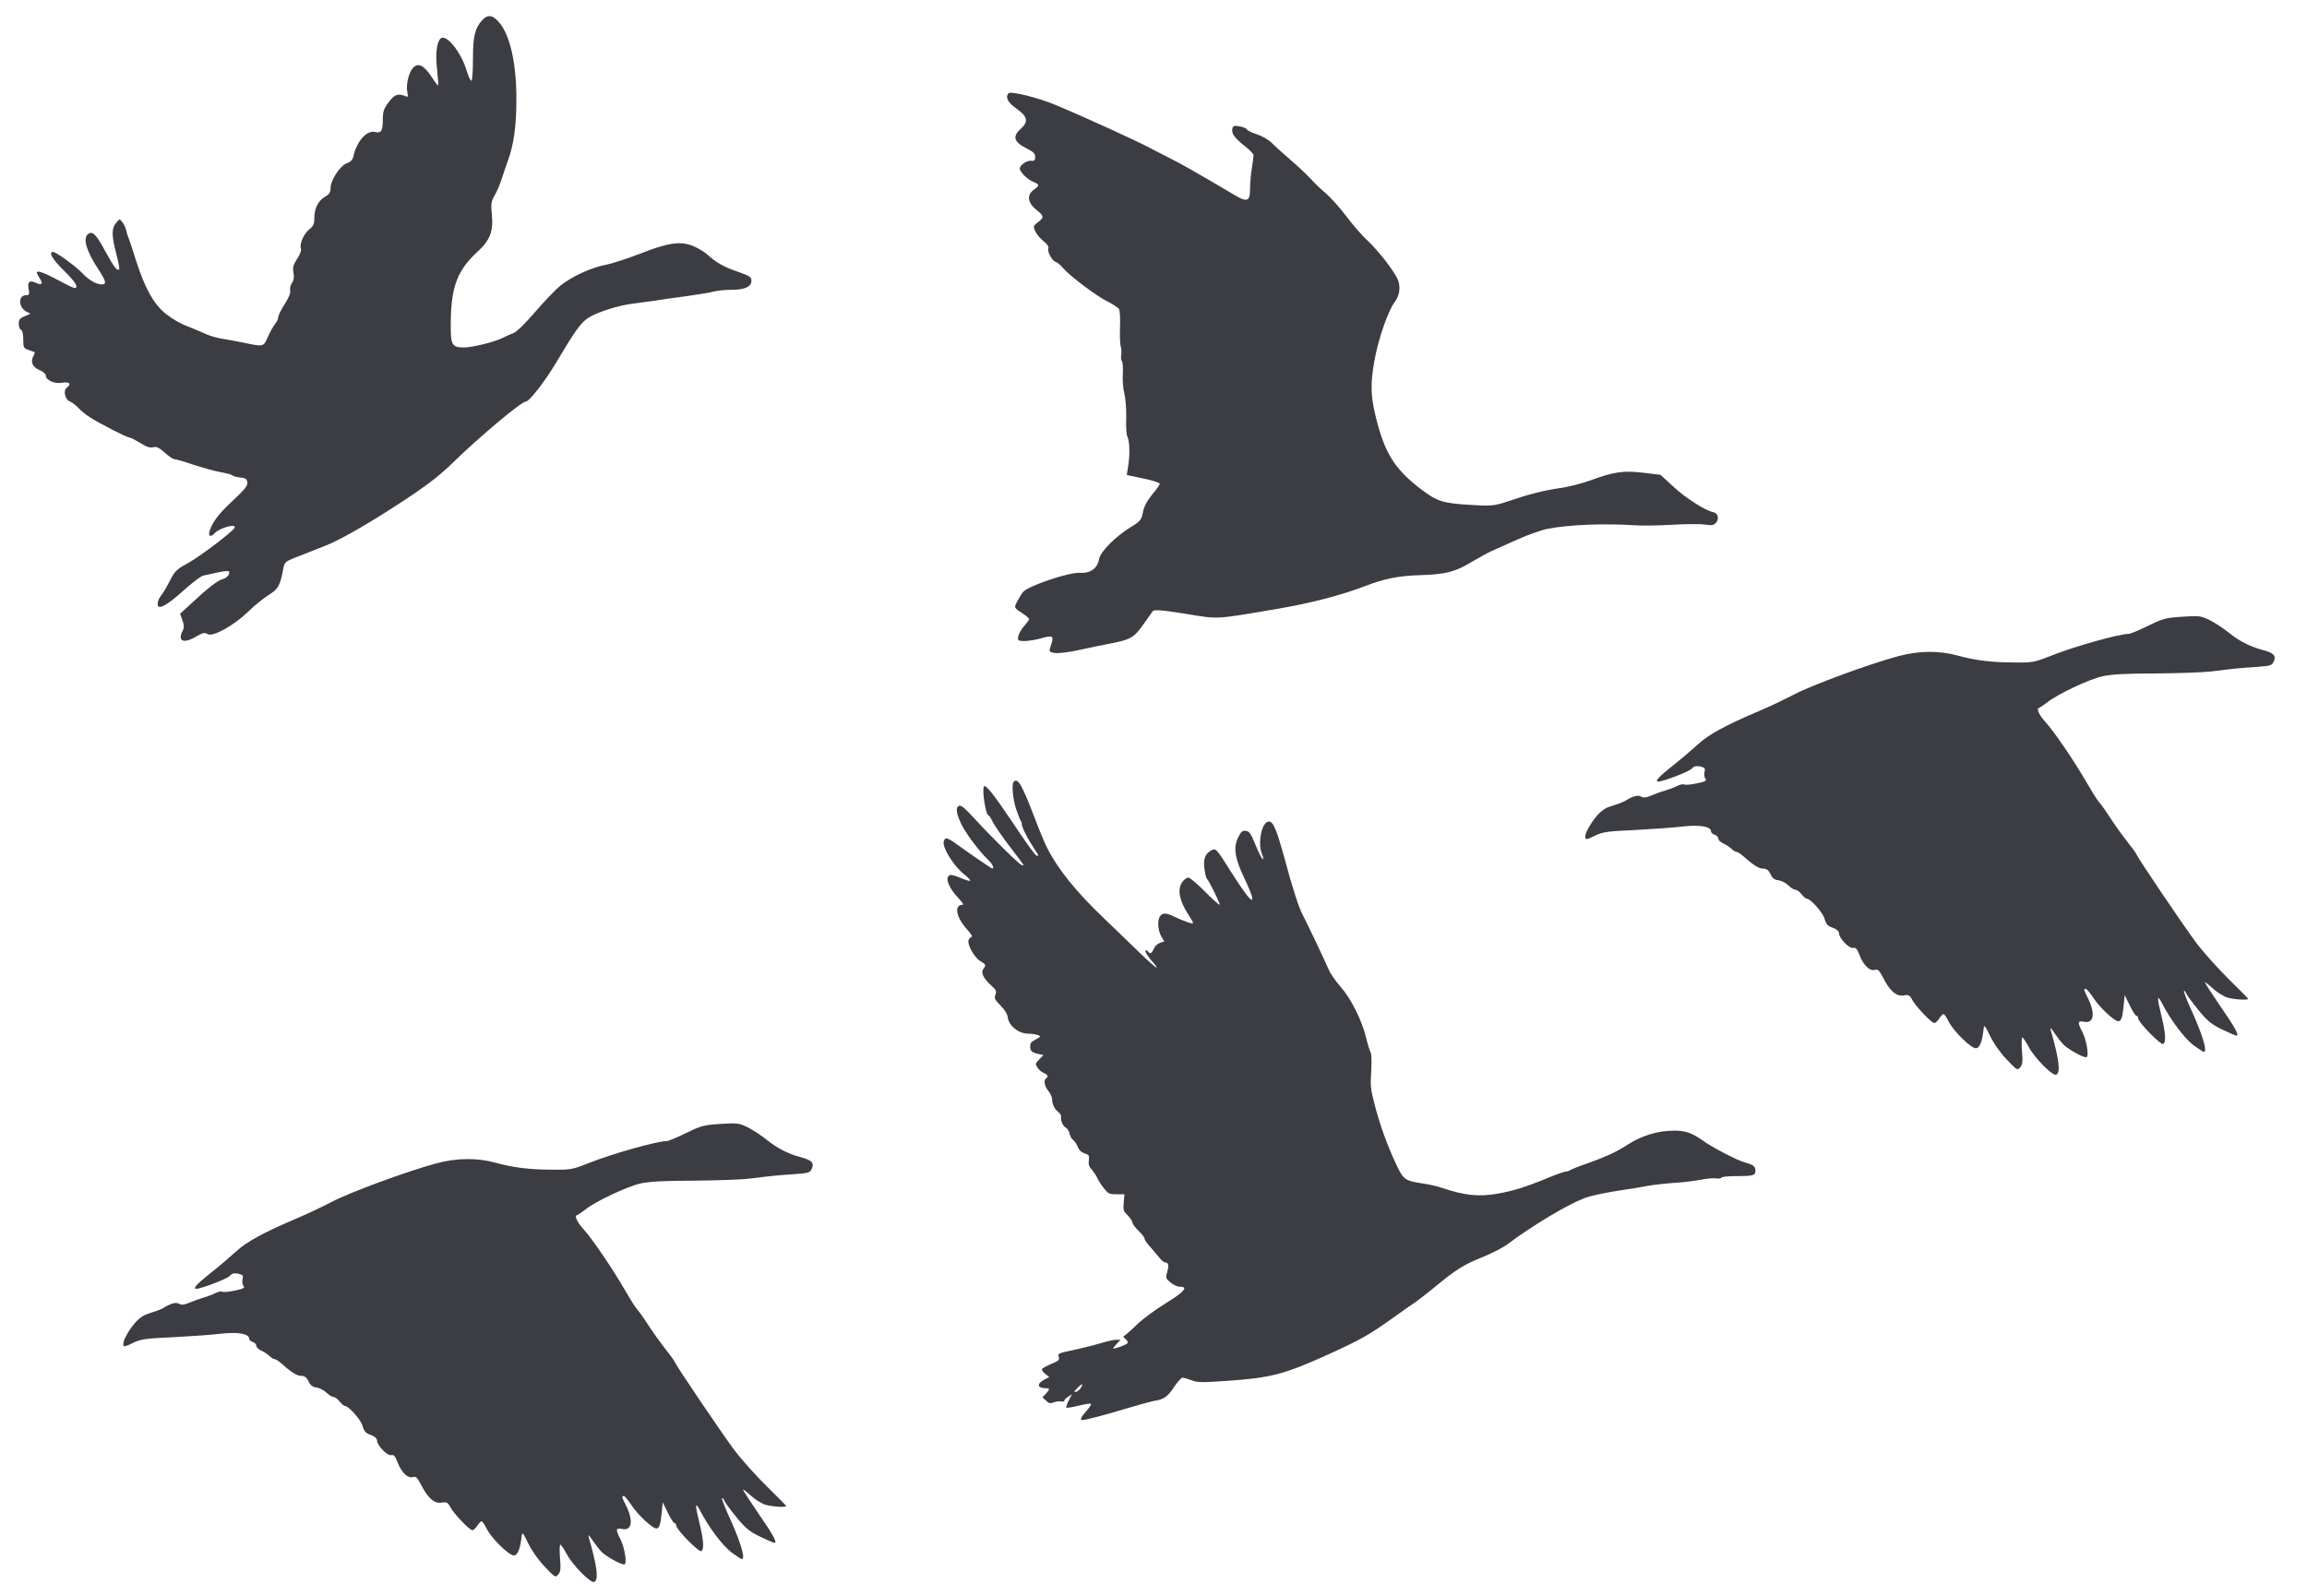 <?xml version="1.0" encoding="UTF-8" standalone="no"?>
<svg
   version="1.0"
   width="1280pt"
   height="886pt"
   viewBox="0 0 1280 886"
   preserveAspectRatio="xMidYMid meet"
   id="svg4"
   sodipodi:docname="geese-flying-light.svg"
   inkscape:version="1.4.2 (unknown)"
   xmlns:inkscape="http://www.inkscape.org/namespaces/inkscape"
   xmlns:sodipodi="http://sodipodi.sourceforge.net/DTD/sodipodi-0.dtd"
   xmlns="http://www.w3.org/2000/svg"
   xmlns:svg="http://www.w3.org/2000/svg">
  <defs
     id="defs4" />
  <sodipodi:namedview
     id="namedview4"
     pagecolor="#505050"
     bordercolor="#eeeeee"
     borderopacity="1"
     inkscape:showpageshadow="0"
     inkscape:pageopacity="0"
     inkscape:pagecheckerboard="0"
     inkscape:deskcolor="#505050"
     inkscape:document-units="pt"
     inkscape:zoom="0.42467839"
     inkscape:cx="501.55601"
     inkscape:cy="772.34917"
     inkscape:window-width="1920"
     inkscape:window-height="990"
     inkscape:window-x="0"
     inkscape:window-y="0"
     inkscape:window-maximized="1"
     inkscape:current-layer="g4" />
  <g
     transform="translate(0,886) scale(0.1,-0.1)"
     fill="#000000"
     stroke="none"
     id="g4">
    <path
       d="m 2676.105,8748.698 c -41,-44 -52,-89 -52,-217 0,-67 -4,-120 -9,-120 -5,0 -16,24 -25,53 -31,107 -116,211 -146,181 -22,-22 -29,-87 -19,-172 5,-47 8,-86 6,-88 -1,-2 -18,19 -36,47 -42,64 -74,81 -102,52 -25,-24 -42,-96 -33,-136 5,-27 4,-29 -12,-22 -40,16 -58,10 -91,-33 -27,-36 -33,-52 -33,-95 0,-66 -9,-80 -44,-71 -45,11 -102,-53 -120,-138 -4,-17 -16,-29 -36,-36 -37,-13 -90,-94 -90,-137 0,-24 -7,-35 -30,-48 -39,-23 -60,-65 -60,-118 0,-32 -5,-45 -26,-62 -32,-24 -57,-81 -49,-107 4,-12 -4,-34 -21,-59 -21,-33 -25,-47 -20,-76 5,-24 2,-42 -8,-57 -9,-12 -13,-31 -10,-42 3,-13 -8,-41 -31,-76 -19,-30 -35,-62 -35,-71 0,-9 -8,-27 -19,-40 -10,-13 -28,-45 -39,-71 -24,-55 -24,-55 -132,-32 -41,8 -97,19 -125,23 -27,4 -70,17 -95,29 -25,11 -70,30 -100,42 -31,11 -81,40 -112,65 -68,53 -118,143 -167,296 -18,57 -36,113 -41,124 -5,11 -11,31 -14,45 -3,14 -12,34 -21,45 -15,20 -15,20 -35,-4 -26,-30 -25,-70 1,-171 12,-45 19,-83 16,-86 -11,-12 -27,9 -77,100 -51,95 -72,115 -96,95 -29,-24 -9,-92 51,-185 50,-76 55,-94 25,-94 -30,0 -70,23 -105,60 -35,38 -148,120 -164,120 -28,0 -5,-40 59,-103 65,-63 85,-97 59,-97 -6,0 -48,20 -93,45 -75,40 -116,55 -116,40 0,-3 7,-17 16,-31 21,-31 12,-41 -22,-25 -35,16 -47,5 -39,-35 5,-29 3,-34 -14,-34 -45,0 -44,-67 1,-91 l 23,-12 -32,-14 c -27,-10 -33,-19 -33,-42 0,-16 6,-31 13,-34 7,-2 12,-22 12,-53 0,-45 2,-49 30,-58 17,-6 31,-11 33,-12 2,-1 -1,-12 -8,-24 -16,-31 -3,-60 36,-76 19,-8 34,-21 34,-29 0,-27 47,-48 90,-41 42,7 54,-6 26,-28 -21,-16 -9,-65 18,-76 11,-4 32,-20 46,-35 14,-15 43,-39 64,-52 57,-37 206,-113 220,-113 7,0 33,-14 60,-30 33,-22 54,-28 72,-24 19,5 33,-2 64,-30 22,-20 46,-36 53,-36 8,0 54,-13 103,-30 49,-16 116,-35 149,-41 33,-6 65,-14 70,-19 6,-5 26,-10 45,-12 28,-2 36,-8 38,-26 3,-19 -14,-40 -77,-99 -80,-75 -110,-113 -130,-165 -13,-35 2,-45 27,-18 27,29 119,54 110,30 -6,-19 -195,-162 -261,-198 -61,-33 -71,-43 -98,-96 -17,-33 -39,-71 -50,-84 -22,-28 -25,-62 -6,-62 21,0 69,34 146,104 41,36 83,68 95,70 12,2 47,10 79,17 31,7 59,10 62,7 11,-11 -8,-37 -32,-43 -28,-7 -82,-48 -177,-137 l -61,-56 13,-36 c 9,-25 10,-41 3,-55 -33,-61 2,-78 74,-35 36,21 47,23 63,13 28,-17 144,47 222,122 33,33 85,75 115,94 56,36 64,50 83,148 7,38 9,39 97,73 50,20 111,44 137,54 72,28 207,104 363,204 177,113 263,177 345,258 148,144 379,338 404,338 19,0 107,114 167,215 105,177 136,220 177,248 45,31 175,73 257,81 33,4 83,11 110,15 28,5 106,16 175,25 69,10 141,21 160,27 19,5 62,9 95,9 74,0 110,17 110,50 0,21 -9,27 -75,50 -74,25 -121,51 -170,96 -14,13 -47,33 -74,45 -72,31 -140,22 -297,-40 -70,-27 -155,-55 -190,-62 -82,-15 -190,-65 -254,-116 -27,-22 -90,-88 -140,-146 -54,-63 -102,-110 -120,-117 -16,-6 -43,-18 -60,-27 -44,-22 -164,-52 -211,-53 -74,0 -79,10 -77,157 4,185 39,274 150,376 67,61 87,112 78,202 -6,63 -4,76 15,108 12,20 30,62 40,94 10,32 26,77 34,100 32,86 47,192 47,335 1,206 -36,369 -101,438 -33,36 -59,38 -88,7 z"
       id="path1"
       style="fill:#3c3c43;fill-opacity:1" />
    <path
       d="m 5624.906,4521.842 c -13.456,-12.614 -5.046,-101.757 14.296,-156.421 10.933,-31.116 21.865,-59.709 25.229,-62.232 2.523,-3.364 5.046,-10.933 5.046,-18.502 0,-15.979 33.639,-82.415 68.119,-133.715 27.752,-41.208 28.593,-44.572 11.774,-38.685 -6.728,2.523 -62.232,79.051 -122.782,170.717 -112.69,168.195 -158.103,225.381 -167.353,211.925 -11.774,-20.183 10.092,-160.626 26.07,-160.626 3.364,0 14.296,-17.66 24.388,-38.685 10.933,-21.024 52.981,-81.575 93.348,-134.556 41.208,-52.981 74.847,-98.394 74.847,-100.076 0,-14.297 -26.07,6.728 -106.803,86.62 -50.458,49.617 -124.464,125.305 -163.149,168.195 -52.981,58.027 -75.688,76.528 -85.779,72.324 -21.024,-7.569 -17.66,-40.367 10.933,-100.917 26.07,-53.822 101.758,-154.739 150.534,-200.151 22.706,-21.865 34.48,-47.094 21.865,-47.094 -5.046,0 -117.736,77.37 -193.424,132.033 -55.504,40.367 -68.119,43.731 -75.688,19.342 -10.092,-32.798 52.981,-135.397 112.69,-183.332 19.342,-15.138 34.48,-31.116 34.48,-35.321 0,-4.205 -22.706,1.682 -50.458,13.456 -27.752,12.615 -55.504,20.183 -63.073,16.82 -29.434,-10.933 -6.728,-71.483 48.776,-128.669 22.706,-24.388 30.275,-36.162 21.024,-36.162 -47.095,0 -35.321,-68.119 23.547,-133.715 21.024,-23.547 34.48,-42.89 29.434,-42.89 -5.046,0 -12.615,-7.569 -17.66,-15.979 -11.774,-23.547 27.752,-96.712 63.914,-119.418 31.957,-19.343 32.798,-21.865 16.82,-43.731 -15.138,-20.183 0,-52.14 43.73,-91.666 27.752,-25.229 30.275,-31.116 23.547,-51.299 -7.569,-20.183 -4.205,-26.911 28.593,-60.55 24.388,-25.229 37.003,-45.413 39.526,-63.914 5.046,-47.094 59.709,-91.666 113.531,-91.666 32.798,0 65.596,-8.41 65.596,-15.978 0,-2.523 -12.614,-10.933 -27.752,-18.502 -21.024,-10.092 -26.911,-18.501 -26.911,-37.003 0,-25.229 10.092,-33.639 49.617,-42.049 l 24.388,-5.046 -23.547,-24.388 c -22.706,-23.547 -22.706,-25.229 -9.251,-46.253 7.569,-11.774 23.547,-25.229 35.321,-29.434 21.024,-8.41 26.07,-20.183 11.774,-29.434 -15.138,-9.251 -8.41,-44.572 12.615,-69.801 11.774,-14.297 21.024,-35.321 21.024,-47.935 0,-26.911 14.297,-54.663 35.321,-69.801 8.41,-6.728 15.137,-17.661 14.296,-25.229 -3.364,-22.706 9.251,-51.299 26.07,-60.55 8.41,-4.205 17.66,-19.342 21.024,-33.639 3.364,-13.456 11.774,-30.275 20.183,-35.321 7.569,-5.887 19.342,-22.706 25.229,-37.844 7.569,-18.501 19.342,-30.275 37.844,-36.162 24.388,-7.569 26.911,-10.933 23.547,-38.685 -2.523,-22.706 0.841,-35.321 16.819,-52.14 10.933,-12.614 25.229,-33.639 30.275,-46.253 5.887,-13.456 21.865,-38.685 37.003,-57.186 24.388,-30.275 29.434,-32.798 69.801,-32.798 h 43.731 l -4.205,-46.254 c -3.364,-42.049 -1.682,-47.094 22.706,-71.483 14.296,-14.296 26.07,-32.798 26.07,-39.526 0,-7.569 15.137,-27.752 33.639,-45.412 18.502,-17.66 33.639,-37.844 33.639,-43.731 0,-6.728 14.296,-27.752 31.957,-46.254 16.819,-19.342 39.526,-46.254 50.458,-59.709 10.933,-14.297 25.229,-26.07 31.116,-26.07 19.342,0 22.706,-14.297 11.774,-52.14 -9.251,-35.321 -8.41,-36.162 18.501,-58.868 15.979,-13.456 37.844,-23.547 51.299,-23.547 49.617,0 26.07,-27.752 -79.051,-92.507 -55.504,-34.48 -124.464,-84.938 -153.057,-112.69 -27.752,-26.911 -58.868,-54.663 -68.119,-61.391 -15.978,-11.774 -15.978,-11.774 -0.841,-23.547 8.41,-5.887 13.456,-15.979 11.774,-21.865 -3.364,-9.251 -74.006,-35.321 -79.892,-30.275 -0.841,1.682 7.569,12.614 19.342,25.229 l 21.024,22.706 h -24.388 c -13.456,0 -46.253,-7.569 -74.005,-15.979 -26.911,-8.41 -87.461,-24.388 -133.715,-34.48 -120.259,-26.07 -116.054,-24.388 -110.167,-45.413 4.205,-16.82 -1.682,-21.865 -41.208,-37.844 -25.229,-10.933 -48.776,-23.547 -52.14,-28.593 -2.523,-4.205 5.046,-16.82 17.66,-26.911 l 22.706,-17.66 -30.275,-15.978 c -42.049,-23.547 -35.321,-46.254 13.456,-46.254 21.024,0 20.183,-6.728 -2.523,-31.116 l -18.501,-19.342 20.183,-18.501 c 15.979,-15.137 22.706,-16.82 42.889,-9.251 13.456,5.046 31.957,7.569 41.208,5.046 9.251,-2.523 16.82,-0.841 16.82,4.205 0,4.205 9.251,14.296 21.024,21.865 l 21.865,14.296 -17.66,-34.48 c -10.092,-19.342 -15.979,-37.844 -13.456,-40.367 2.523,-2.523 33.639,2.523 68.119,10.933 34.48,8.41 64.755,13.456 68.119,10.092 3.364,-2.523 -8.41,-21.024 -25.229,-39.526 -28.593,-31.957 -37.844,-50.458 -23.547,-50.458 19.342,0 131.192,29.434 241.359,63.073 69.801,21.024 141.284,40.367 159.785,43.731 52.14,7.569 73.165,22.706 109.326,77.37 18.501,27.752 39.526,51.299 46.254,51.299 6.728,0 28.593,-6.728 49.617,-14.296 33.639,-12.615 51.299,-13.456 189.219,-4.205 249.769,16.82 323.774,35.321 576.907,150.534 174.922,79.892 216.971,103.44 351.527,199.31 52.14,37.844 109.326,77.369 126.987,89.143 16.82,11.774 61.391,46.254 98.394,76.528 123.623,102.599 168.195,130.351 269.111,170.718 58.027,23.547 118.577,54.663 145.488,75.687 128.669,96.712 319.57,211.925 418.804,251.451 38.685,15.137 118.577,31.957 225.381,47.935 37.003,5.046 94.189,14.297 126.146,21.024 32.798,5.887 98.394,13.456 147.17,16.819 48.776,2.523 116.054,10.933 150.534,17.66 34.48,6.728 73.165,10.092 85.779,7.569 12.614,-2.523 25.229,-0.841 28.593,3.364 2.523,5.887 37.844,9.251 84.097,9.251 91.666,0 105.122,3.364 105.122,29.434 0,24.388 -11.773,33.639 -56.345,45.413 -42.89,11.774 -185.014,84.938 -238.836,124.464 -57.186,40.367 -93.348,52.981 -154.739,52.981 -91.666,0 -179.968,-26.911 -259.861,-78.21 -61.391,-40.367 -124.464,-68.96 -232.108,-106.804 -43.731,-15.137 -83.256,-31.116 -88.302,-35.321 -4.205,-3.364 -14.296,-6.728 -21.865,-6.728 -7.569,0 -51.299,-15.137 -97.553,-34.48 -124.464,-51.299 -194.265,-73.165 -280.885,-88.302 -107.644,-18.501 -183.332,-10.092 -312.842,33.639 -21.865,7.569 -67.278,17.66 -100.917,22.706 -100.917,15.137 -108.485,21.024 -148.852,105.963 -50.458,107.645 -90.825,220.335 -119.418,330.502 -22.706,88.302 -24.388,104.281 -19.342,186.696 3.364,55.504 1.682,95.871 -3.364,105.122 -5.046,8.41 -16.82,47.094 -26.07,85.779 -24.388,96.712 -84.097,214.448 -142.125,280.044 -26.07,29.434 -54.663,70.642 -63.073,90.825 -22.706,52.14 -128.669,276.68 -144.647,304.432 -21.024,37.844 -58.027,152.216 -100.076,309.478 -45.413,165.672 -63.914,210.243 -88.302,210.243 -39.526,0 -63.914,-119.418 -37.844,-181.65 7.569,-17.661 8.41,-28.593 3.364,-26.911 -5.046,1.682 -22.706,37.003 -39.526,78.21 -27.752,66.437 -33.639,75.688 -53.822,78.21 -19.342,2.523 -25.229,-2.523 -41.208,-32.798 -29.434,-58.027 -21.024,-117.736 32.798,-229.586 24.388,-50.458 43.731,-99.235 43.731,-109.326 -0.841,-15.979 -2.523,-15.138 -24.388,8.41 -12.615,14.296 -54.663,75.687 -93.348,136.238 -79.892,127.828 -84.938,132.874 -108.485,119.418 -34.48,-17.66 -45.413,-47.095 -39.526,-98.394 3.364,-26.07 8.41,-51.299 12.614,-56.345 18.501,-23.547 76.529,-142.124 72.324,-147.17 -3.364,-2.523 -39.526,30.275 -81.574,73.165 -42.049,42.049 -83.256,77.369 -91.666,77.369 -8.41,0 -22.706,-10.091 -31.957,-21.865 -31.957,-40.367 -19.343,-106.804 33.639,-186.696 13.456,-20.183 24.388,-39.526 24.388,-43.731 0,-8.41 -58.027,12.615 -119.418,42.049 -36.162,17.66 -58.868,12.615 -68.96,-13.456 -10.092,-26.911 -4.205,-75.688 11.774,-102.599 l 16.819,-27.752 -24.388,-8.41 c -14.297,-5.046 -28.593,-18.501 -34.48,-33.639 -10.933,-25.229 -20.183,-30.275 -29.434,-15.979 -2.523,5.046 -9.251,8.41 -14.297,8.41 -10.092,0 11.774,-37.003 42.049,-68.96 11.774,-12.615 19.342,-25.229 17.66,-26.911 -2.523,-2.523 -47.936,37.844 -101.758,89.984 -52.981,52.14 -138.76,133.714 -189.219,182.491 -158.103,151.375 -256.497,273.316 -317.047,393.575 -12.615,24.388 -45.413,103.44 -72.324,174.922 -67.278,174.922 -89.984,213.607 -111.849,190.901 z m 371.71,-3364.732 c -5.887,-10.092 -18.501,-19.342 -26.911,-21.865 -13.456,-3.364 -11.774,0.841 6.728,20.183 26.07,27.752 37.003,27.752 20.183,1.682 z"
       id="path2"
       style="stroke-width:0.841;fill:#3c3c43;fill-opacity:1" />
    <path
       d="m 8798.396,4232.34 c -8,-36 -2,-37 56,-8 37,18 71,23 214,29 94,5 212,13 262,19 97,12 163,1 163,-26 0,-7 9,-16 20,-19 11,-3 20,-13 20,-21 0,-8 12,-20 27,-27 15,-6 36,-20 45,-29 10,-10 23,-18 28,-18 6,0 18,-7 28,-15 69,-61 97,-78 120,-78 20,0 31,-8 42,-31 11,-23 23,-32 45,-34 16,-2 40,-15 54,-28 13,-13 30,-24 38,-24 9,0 24,-11 35,-25 11,-14 24,-25 29,-25 21,0 90,-77 99,-112 8,-29 18,-40 45,-49 22,-8 35,-20 35,-31 0,-27 57,-87 79,-81 14,3 22,-6 35,-40 21,-56 57,-91 85,-82 17,5 24,-2 45,-42 37,-74 74,-106 113,-100 29,5 35,2 49,-24 18,-35 107,-129 123,-129 6,0 18,11 27,25 9,14 20,25 24,25 4,0 17,-19 29,-43 28,-54 123,-147 150,-147 21,0 36,37 43,105 3,28 6,25 37,-38 19,-40 58,-95 92,-130 57,-60 59,-61 75,-42 13,16 14,34 9,93 -3,39 -2,72 2,72 4,0 21,-25 37,-55 30,-57 130,-159 150,-152 27,9 18,83 -29,247 -5,19 0,15 20,-15 15,-22 37,-51 49,-63 21,-24 106,-72 127,-72 18,0 4,90 -20,139 -29,55 -27,65 8,58 56,-12 65,47 20,135 -21,42 -23,48 -10,48 5,0 25,-24 44,-53 35,-52 115,-127 136,-127 17,0 24,21 30,84 l 6,61 28,-57 c 15,-32 32,-58 37,-58 6,0 10,-7 10,-14 0,-22 126,-150 139,-142 17,11 13,62 -12,164 -24,96 -22,114 6,60 48,-93 125,-195 176,-233 27,-19 51,-35 55,-35 23,0 -9,102 -79,254 -19,43 -33,81 -31,84 3,3 9,-4 13,-15 5,-10 35,-52 68,-92 49,-60 73,-79 131,-107 39,-19 75,-34 79,-34 17,0 -6,43 -89,163 -47,69 -86,129 -86,133 0,3 20,-12 44,-34 24,-22 61,-45 82,-51 39,-11 114,-15 114,-7 0,3 -48,51 -106,108 -58,57 -140,148 -181,202 -66,88 -321,465 -332,491 -2,6 -21,33 -43,60 -57,75 -71,95 -114,160 -21,33 -46,66 -54,75 -8,8 -39,58 -69,110 -66,114 -178,279 -225,330 -33,36 -52,73 -38,78 6,2 27,16 48,32 54,44 230,127 304,144 47,11 129,16 295,16 127,1 265,6 308,11 129,16 158,19 250,25 81,6 89,8 99,30 15,32 0,48 -60,64 -71,19 -131,49 -190,97 -30,24 -77,55 -105,69 -49,24 -58,25 -152,19 -91,-6 -108,-10 -191,-51 -50,-24 -97,-44 -105,-44 -54,0 -303,-70 -431,-121 -93,-37 -104,-39 -201,-38 -130,0 -223,12 -317,38 -105,29 -219,28 -335,-4 -165,-45 -479,-161 -575,-212 -52,-27 -140,-69 -195,-92 -183,-78 -278,-129 -337,-184 -31,-28 -95,-83 -142,-120 -77,-61 -100,-87 -79,-87 27,0 171,55 185,71 12,14 24,17 47,13 26,-6 30,-10 25,-30 -4,-14 -1,-30 5,-38 9,-11 0,-16 -48,-26 -33,-7 -64,-10 -69,-6 -6,3 -23,0 -39,-8 -15,-8 -46,-19 -68,-26 -22,-6 -57,-19 -78,-28 -29,-12 -43,-13 -56,-5 -17,10 -44,3 -91,-26 -8,-5 -46,-19 -85,-31 -75,-25 -127.755,-139.706 -130,-150 z"
       id="path3"
       sodipodi:nodetypes="ccccssscsscssccsssccsccccccssscscccccscccccscccscscccssccccscccccscsscsscccccccccccccccccccsccccccccsccccccccccccc"
       style="fill:#3c3c43;fill-opacity:1" />
    <path
       d="m 686.963,1417.396 c -8,-36 -2,-37 56,-8 37,18 71,23 214,29 94,5 212,13 262,19 97,12 163,1 163,-26 0,-7 9,-16 20,-19 11,-3 20,-13 20,-21 0,-8 12,-20 27,-27 15,-6 36,-20 45,-29 10,-10 23,-18 28,-18 6,0 18,-7 28,-15 69,-61 97,-78 120,-78 20,0 31,-8 42,-31 11,-23 23,-32 45,-34 16,-2 40,-15 54,-28 13,-13 30,-24 38,-24 9,0 24,-11 35,-25 11,-14 24,-25 29,-25 21,0 90,-77 99,-112 8,-29 18,-40 45,-49 22,-8 35,-20 35,-31 0,-27 57,-87 79,-81 14,3 22,-6 35,-40 21,-56 57,-91 85,-82 17,5 24,-2 45,-42 37,-74 74,-106 113,-100 29,5 35,2 49,-24 18,-35 107,-129 123,-129 6,0 18,11 27,25 9,14 20,25 24,25 4,0 17,-19 29,-43 28,-54 123,-147 150,-147 21,0 36,37 43,105 3,28 6,25 37,-38 19,-40 58,-95 92,-130 57,-60 59,-61 75,-42 13,16 14,34 9,93 -3,39 -2,72 2,72 4,0 21,-25 37,-55 30,-57 130,-159 150,-152 27,9 18,83 -29,247 -5,19 0,15 20,-15 15,-22 37,-51 49,-63 21,-24 106,-72 127,-72 18,0 4,90 -20,139 -29,55 -27,65 8,58 56,-12 65,47 20,135 -21,42 -23,48 -10,48 5,0 25,-24 44,-53 35,-52 115,-127 136,-127 17,0 24,21 30,84 l 6,61 28,-57 c 15,-32 32,-58 37,-58 6,0 10,-7 10,-14 0,-22 126,-150 139,-142 17,11 13,62 -12,164 -24,96 -22,114 6,60 48,-93 125,-195 176,-233 27,-19 51,-35 55,-35 23,0 -9,102 -79,254 -19,43 -33,81 -31,84 3,3 9,-4 13,-15 5,-10 35,-52 68,-92 49,-60 73,-79 131,-107 39,-19 75,-34 79,-34 17,0 -6,43 -89,163 -47,69 -86,129 -86,133 0,3 20,-12 44,-34 24,-22 61,-45 82,-51 39,-11 114,-15 114,-7 0,3 -48,51 -106,108 -58,57 -140,148 -181,202 -66,88 -321,465 -332,491 -2,6 -21,33 -43,60 -57,75 -71,95 -114,160 -21,33 -46,66 -54,75 -8,8 -39,58 -69,110 -66,114 -178,279 -225,330 -33,36 -52,73 -38,78 6,2 27,16 48,32 54,44 230,127 304,144 47,11 129,16 295,16 127,1 265,6 308,11 129,16 158,19 250,25 81,6 89,8 99,30 15,32 0,48 -60,64 -71,19 -131,49 -190,97 -30,24 -77,55 -105,69 -49,24 -58,25 -152,19 -91,-6 -108,-10 -191,-51 -50,-24 -97,-44 -105,-44 -54,0 -303,-70 -431,-121 -93,-37 -104,-39 -201,-38 -130,0 -223,12 -317,38 -105,29 -219,28 -335,-4 -165,-45 -479,-161 -575,-212 -52,-27 -140,-69 -195,-92 -183,-78 -278,-129 -337,-184 -31,-28 -95,-83 -142,-120 -77,-61 -100,-87 -79,-87 27,0 171,55 185,71 12,14 24,17 47,13 26,-6 30,-10 25,-30 -4,-14 -1,-30 5,-38 9,-11 0,-16 -48,-26 -33,-7 -64,-10 -69,-6 -6,3 -23,0 -39,-8 -15,-8 -46,-19 -68,-26 -22,-6 -57,-19 -78,-28 -29,-12 -43,-13 -56,-5 -17,10 -44,3 -91,-26 -8,-5 -46,-19 -85,-31 -75,-25 -127.755,-139.706 -130,-150 z"
       id="path3-6"
       sodipodi:nodetypes="ccccssscsscssccsssccsccccccssscscccccscccccscccscscccssccccscccccscsscsscccccccccccccccccccsccccccccsccccccccccccc"
       style="fill:#3c3c43;fill-opacity:1" />
    <path
       d="m 6837.214,8145.128 c -4.689,-26.59 11.957,-50.362 70.648,-96.901 26.968,-21.205 48.242,-43.6 47.117,-49.982 -0.062,-6.569 -3.936,-40.98 -10.125,-76.079 -5.125,-35.286 -9.31,-83.899 -9.182,-108.048 0.573,-71.385 -14.942,-78.519 -83.454,-37.925 -206.601,121.97 -303.207,177.388 -356.765,203.281 -33.224,16.825 -78.46,40.155 -100.547,51.726 -75.958,41.907 -370.337,176.065 -542.96,248.176 -96.04,39.965 -245.384,76.168 -256.519,62.778 -19.204,-21.837 -3.684,-51.991 47.122,-87.269 58.565,-41.033 64.325,-70.563 22.601,-108.169 -50.67,-44.802 -40.656,-75.082 34.989,-112.547 33.224,-16.825 44.486,-27.584 43.425,-46.041 0.19,-17.58 -6.253,-23.024 -21.144,-20.399 -21.272,3.751 -60.746,-21.092 -64.309,-41.301 -3.001,-17.018 40.612,-61.995 74.398,-75.629 36.789,-15.26 37.103,-19.702 0.632,-46.172 -37.909,-28.409 -30.333,-72.515 18.847,-110.797 41.422,-32.527 42.048,-41.411 5.577,-67.88 -24.147,-18.772 -25.773,-21.776 -14.132,-49.052 7.134,-15.515 27.846,-41.1 46.179,-55.3 19.397,-14.387 30.598,-31.715 27.158,-38.785 -9.195,-14.829 21.157,-72.821 40.301,-76.197 7.445,-1.313 25.591,-16.576 40.17,-33.403 37.231,-43.852 188.15,-158.197 249.842,-187.718 29.157,-15.011 57.751,-33.213 61.756,-41.596 5.069,-8.57 7.14,-52.803 5.457,-99.663 -1.683,-46.86 -0.362,-95.347 4.144,-107.108 3.442,-11.574 5.01,-33.784 2.384,-48.674 -2.626,-14.89 -0.809,-29.468 3.946,-33.596 4.755,-4.128 6.762,-36.286 5.202,-70.008 -2.811,-34.598 1.701,-83.647 8.211,-108.922 6.51,-25.275 11.273,-85.335 10.467,-133.446 -1.87,-47.924 1.077,-93.407 5.082,-101.79 13.267,-24.273 16.155,-94.969 7.217,-158.097 l -9.251,-58.686 93.035,-19.695 c 50.865,-10.066 91.221,-23.761 90.096,-30.143 -0.938,-5.318 -20.016,-32.661 -43.536,-60.317 -28.211,-35.602 -44.473,-65.635 -50.1,-97.543 -7.127,-40.417 -14.133,-49.052 -65.743,-80.528 -86.08,-52.816 -169.966,-136.725 -177.28,-178.205 -9.19,-52.117 -48.163,-80.338 -106.722,-76.593 -63.002,3.432 -292.786,-74.491 -316.181,-107.653 -9.883,-12.514 -24.144,-37.416 -33.902,-55.436 -15.199,-30.22 -14.323,-31.471 26.973,-58.493 23.651,-15.137 42.673,-31.651 41.922,-35.906 -0.75,-4.254 -13.698,-21.711 -28.774,-38.793 -15.075,-17.082 -29.524,-43.048 -31.962,-56.875 -3.938,-22.336 -1.123,-25.026 32.787,-25.521 19.707,-0.185 59.184,6.014 86.774,13.213 72.821,21.157 79.704,16.653 63.444,-32.024 -13.883,-41.419 -13.883,-41.419 19.088,-47.233 18.081,-3.188 78.517,3.702 133.32,15.972 54.804,12.27 132.193,28.235 171.857,35.497 115.802,22.351 134.194,33.365 183.672,102.504 24.833,35.102 49.666,70.203 55.42,77.962 8.257,9.511 49.424,6.639 180.623,-14.302 189.697,-31.255 156.476,-33.074 520.524,28.852 179.803,30.806 352.284,76.064 478.28,125.131 105.852,40.556 183.24,56.52 305.614,60.166 141.205,4.712 192.818,17.545 286.217,74.553 40.35,23.592 88.896,50.126 107.976,58.825 20.144,8.511 84.518,37.737 144.075,64.523 59.557,26.785 136.694,53.761 170.665,59.834 123.622,23.166 307.995,30.136 491.308,18.65 32.471,-2.436 122.687,-0.796 199.076,3.281 77.641,4.953 159.849,4.715 183.248,0.589 32.972,-5.814 47.736,-2.934 59.246,12.583 16.889,21.149 8.126,52.304 -17.401,56.805 -41.481,7.314 -150.914,77.057 -216.927,138.047 l -75.524,69.247 -96.662,11.561 c -107.298,13.436 -163.667,4.732 -292.666,-42.709 -44.543,-16.273 -121.618,-36.679 -172.106,-43.13 -93.53,-14.215 -162.41,-31.68 -292.974,-75.555 -65.376,-22.469 -92.027,-24.35 -201.514,-17.108 -151.905,9.238 -183.063,19.119 -270.161,84.924 -132.586,100.146 -191.282,183.972 -236.349,338.873 -45.568,158.279 -50.709,234.856 -24.515,377.192 21.192,120.187 76.289,277.166 112.068,324.595 25.521,32.787 33.211,76.395 20.63,116.996 -13.457,41.853 -107.82,165.966 -173.833,226.956 -29.221,27.086 -81.219,86.702 -115.761,133.369 -35.605,46.855 -85.163,101.654 -109.816,123.547 -25.904,21.018 -63.385,57.237 -83.596,79.444 -20.211,22.207 -70.894,70.624 -112.817,106.53 -41.922,35.906 -90.165,79.505 -106.872,96.708 -16.707,17.203 -53.622,37.968 -81.589,47.286 -29.031,9.506 -53.245,21.452 -56.561,27.52 -2.253,5.881 -20.648,13.511 -40.856,17.074 -28.717,5.064 -36.913,2.122 -39.726,-13.832 z"
       id="path4"
       style="stroke-width:1.08;fill:#3c3c43;fill-opacity:1" />
  </g>
</svg>
